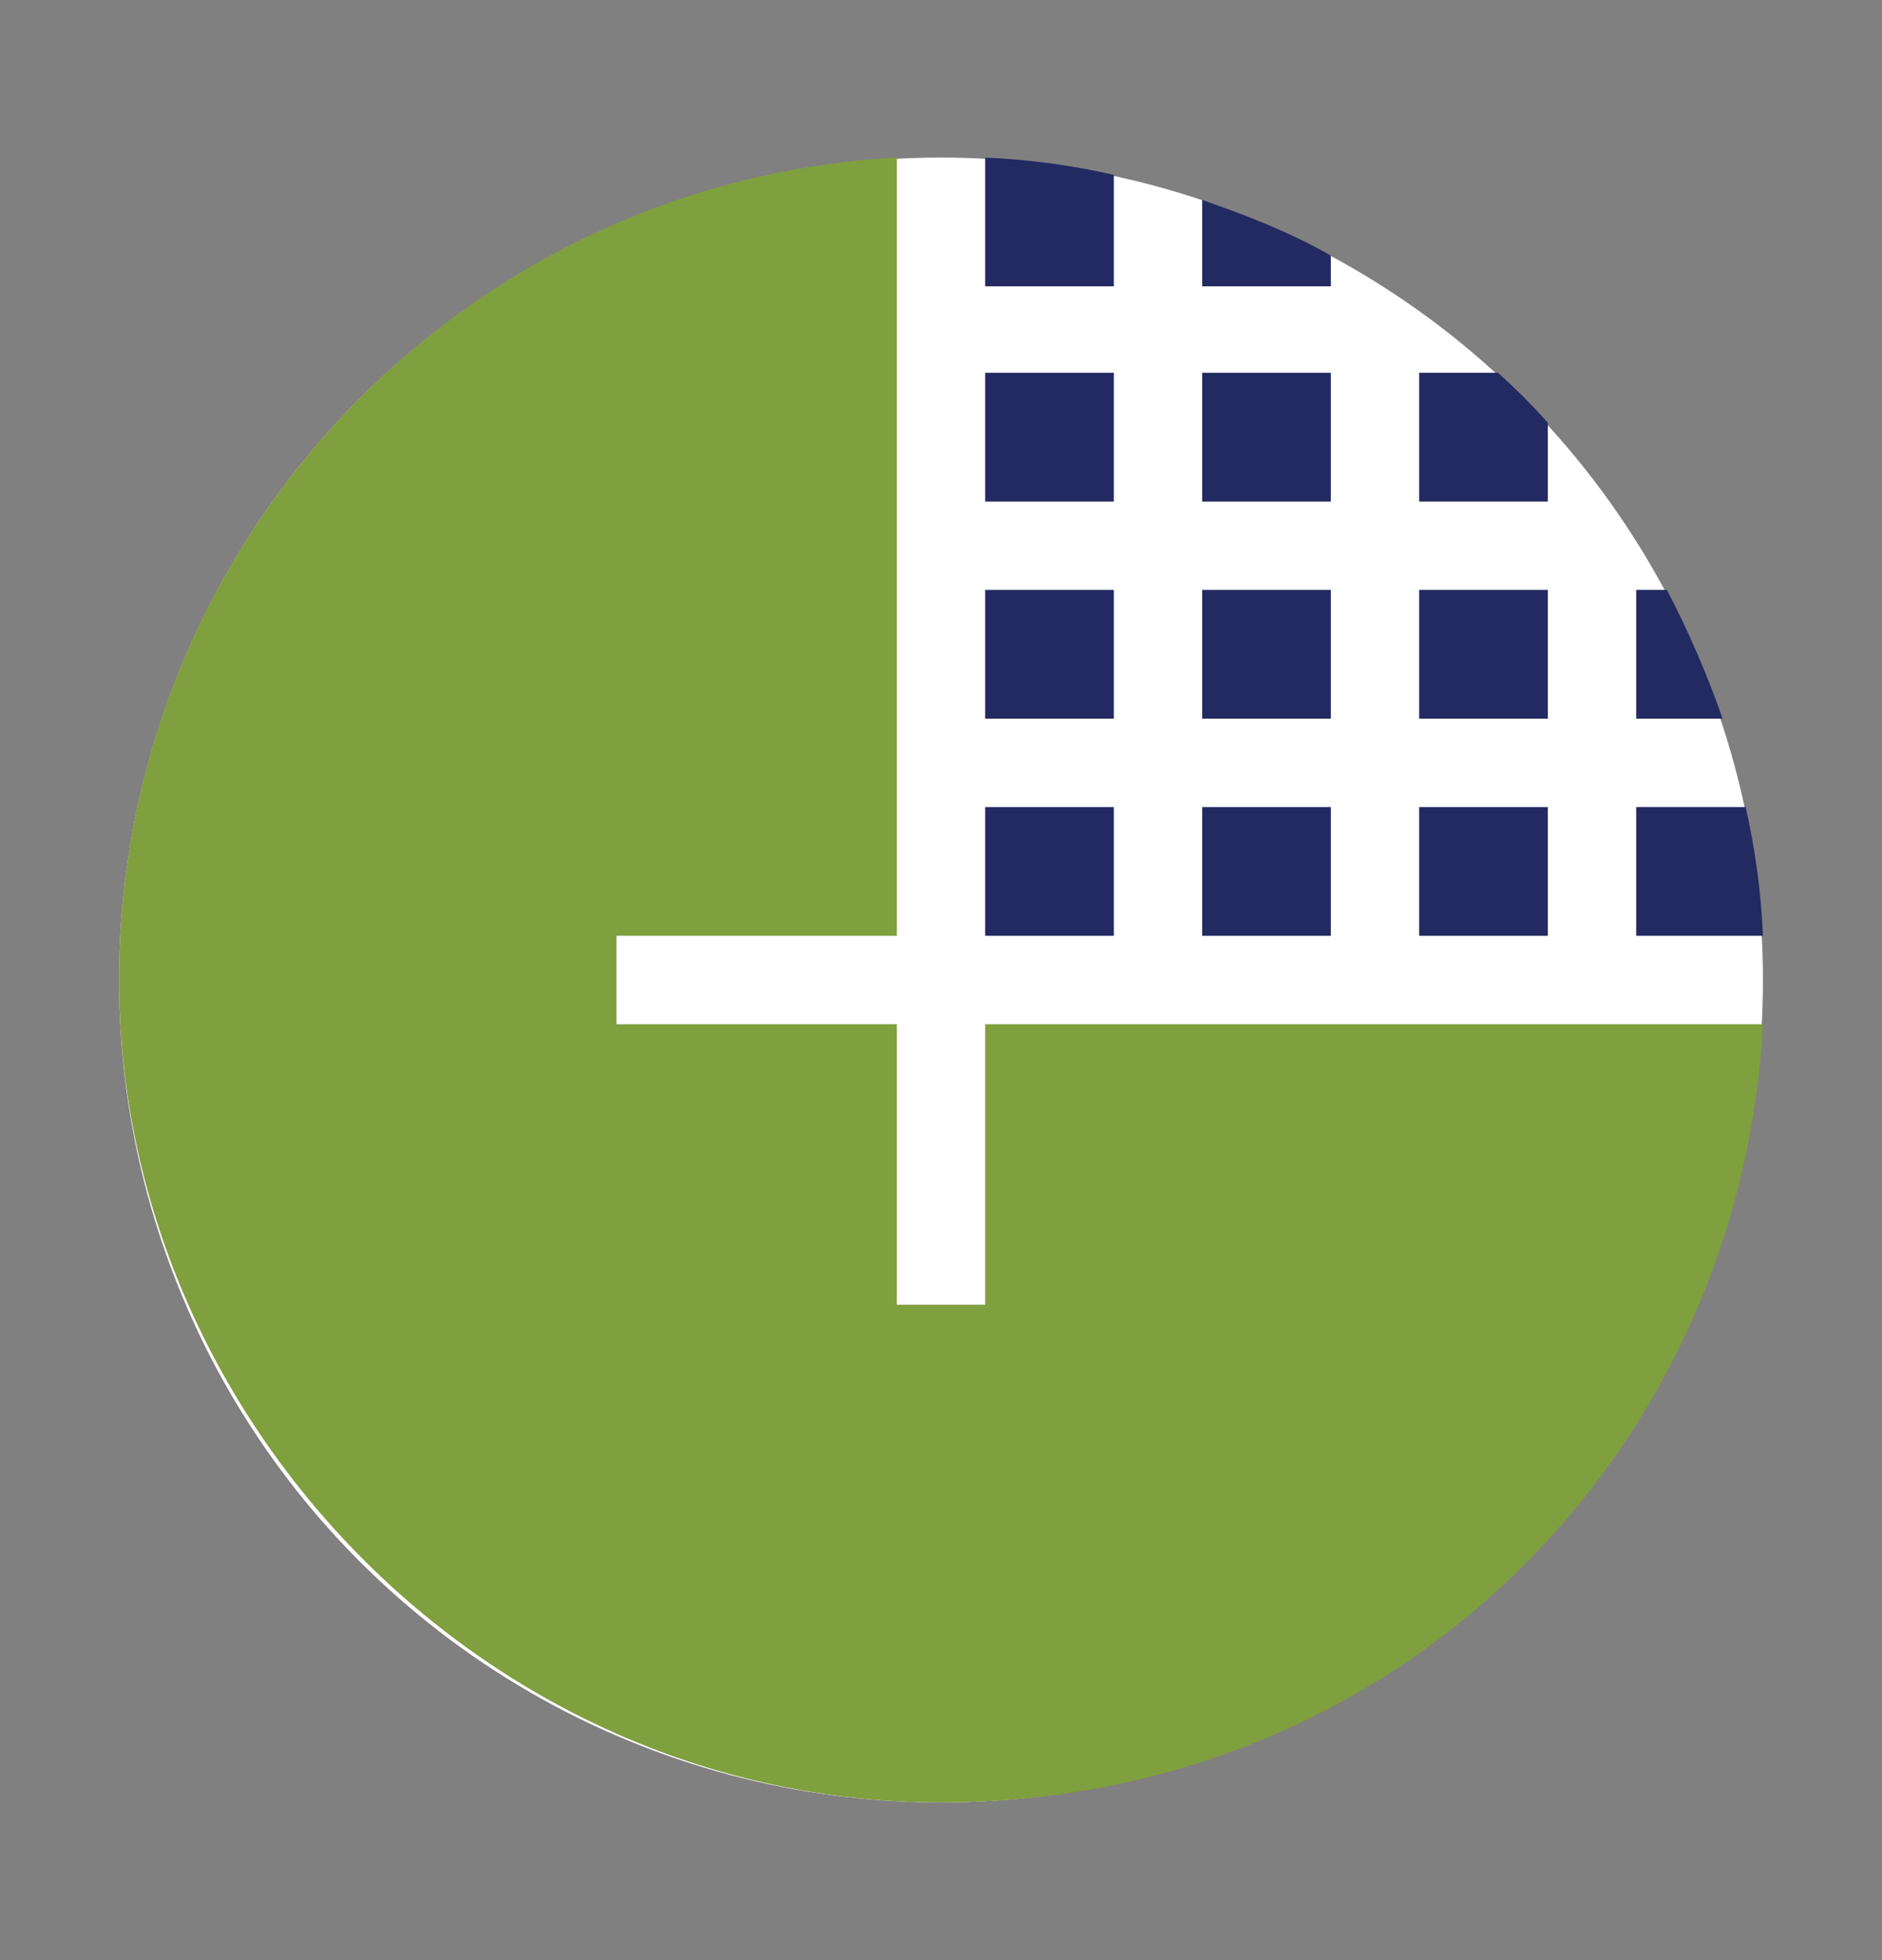 <?xml version="1.0" encoding="UTF-8"?>
<svg id="Layer_1" data-name="Layer 1" xmlns="http://www.w3.org/2000/svg" version="1.1" viewBox="0 0 98 102">
  <rect x="0" y="0" width="98" height="102" fill="#808080" stroke="none"/>
  <defs>
    <style>
      .cls-1 {
        fill: #232a61;
      }

      .cls-1, .cls-2, .cls-3 {
        stroke-width: 0px;
      }

      .cls-2 {
        fill: #809f3e;
      }

      .cls-3 {
        fill: #fff;
      }
    </style>
  </defs>
  <circle class="cls-3" cx="49" cy="51" r="42.8"/>
  <g>
    <path class="cls-1" d="M69.3,14.9v-1.6c-2.1-1.2-4.4-2.1-6.7-2.9v4.5h6.7Z"/>
    <rect class="cls-1" x="73.9" y="30.7" width="6.7" height="6.7"/>
    <rect class="cls-1" x="73.9" y="42" width="6.7" height="6.7"/>
    <path class="cls-1" d="M73.9,26.1h6.7v-4.1c-.8-.9-1.7-1.8-2.6-2.6h-4.1v6.7Z"/>
    <path class="cls-1" d="M85.2,48.7h6.6c-.1-2.3-.4-4.5-.9-6.7h-5.7v6.7Z"/>
    <path class="cls-1" d="M85.2,37.4h4.5c-.8-2.3-1.8-4.6-2.9-6.7h-1.6v6.7Z"/>
    <rect class="cls-1" x="51.3" y="19.4" width="6.7" height="6.7"/>
    <rect class="cls-1" x="51.3" y="42" width="6.7" height="6.7"/>
    <rect class="cls-1" x="51.3" y="30.7" width="6.7" height="6.7"/>
    <rect class="cls-1" x="62.6" y="30.7" width="6.7" height="6.7"/>
    <path class="cls-1" d="M58,9.1c-2.2-.5-4.4-.8-6.7-.9v6.7h6.7v-5.8Z"/>
    <rect class="cls-1" x="62.6" y="42" width="6.7" height="6.7"/>
    <rect class="cls-1" x="62.6" y="19.4" width="6.7" height="6.7"/>
    <path class="cls-2" d="M85.2,53.3h-33.9v14.6h-4.6v-14.6h-14.6v-4.6h14.6V8.2C24.2,9.4,6.2,28.1,6.2,51s19.2,42.8,42.8,42.8,41.6-18,42.8-40.5h-6.6Z"/>
  </g>
</svg>